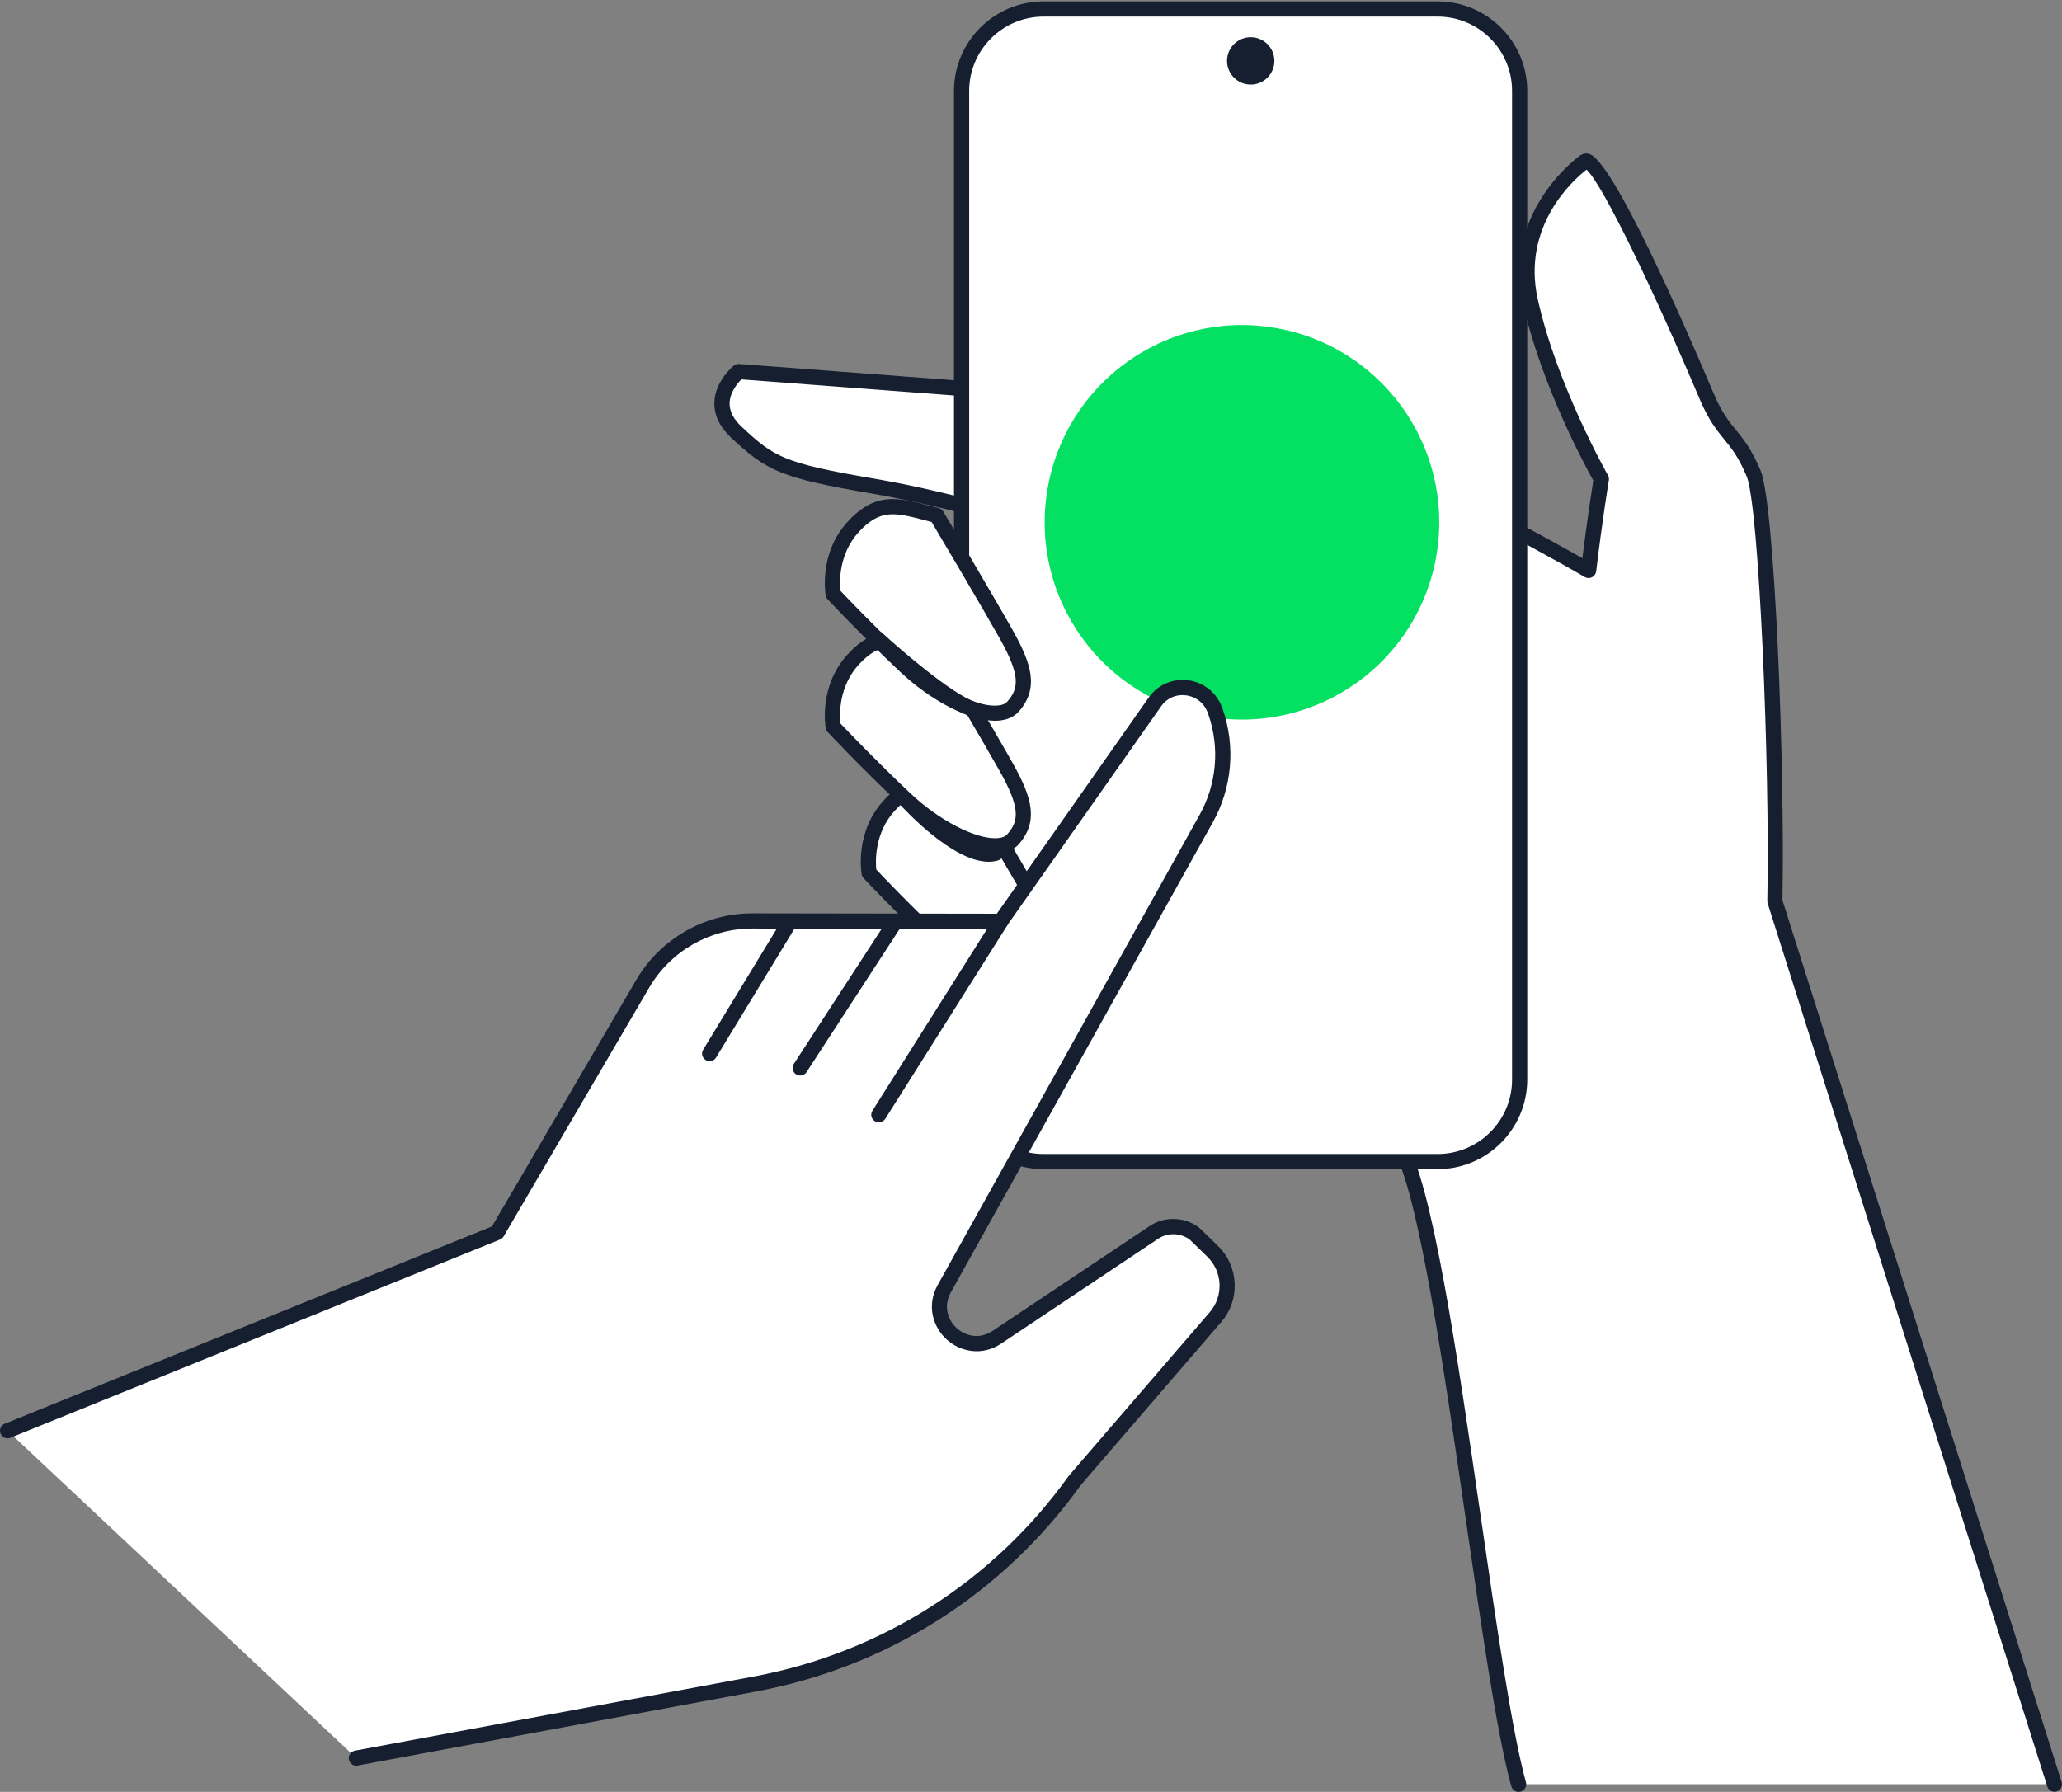 <svg width="107" height="93" viewBox="0 0 107 93" fill="none" xmlns="http://www.w3.org/2000/svg">
<rect x="0" y="0" width="107" height="93" fill="#808080" stroke="none"/>
<path d="M106.61 92.599L92.103 46.773C92.24 40.024 91.705 26.238 90.995 24.559C90.097 22.44 89.459 22.68 88.561 20.556C87.662 18.436 83.064 7.806 82.241 8.378C82.241 8.378 78.395 11.045 79.412 15.623C80.428 20.202 83.096 24.859 83.096 24.859C83.096 24.859 82.757 26.923 82.434 29.606C78.947 27.585 72.773 24.417 72.773 24.417C62.221 21.092 63.211 50.5 68.486 55.926C70.007 57.49 71.307 58.585 72.552 59.322C74.881 62.911 76.993 86.016 78.801 92.599H106.61Z" fill="white"/>
<path d="M106.61 92.991C106.444 92.991 106.287 92.885 106.236 92.716L91.728 46.889C91.717 46.85 91.709 46.807 91.709 46.763C91.85 39.691 91.275 26.228 90.633 24.711C90.207 23.702 89.849 23.265 89.475 22.808C89.081 22.323 88.671 21.823 88.198 20.712C85.929 15.342 83.183 9.581 82.328 8.805C81.666 9.321 78.947 11.709 79.798 15.539C80.791 20.003 83.411 24.616 83.439 24.664C83.482 24.742 83.502 24.833 83.486 24.924C83.482 24.943 83.143 27.012 82.828 29.652C82.812 29.782 82.729 29.896 82.611 29.959C82.493 30.018 82.351 30.014 82.237 29.947C78.923 28.024 73.096 25.026 72.623 24.782C70.511 24.128 68.782 24.869 67.478 26.98C65.598 30.026 64.716 35.767 65.114 42.335C65.488 48.524 66.922 53.753 68.77 55.652C70.291 57.216 71.559 58.276 72.753 58.985C72.805 59.017 72.852 59.06 72.883 59.111C74.31 61.314 75.594 70.163 76.839 78.721C77.67 84.438 78.454 89.839 79.183 92.499C79.243 92.708 79.116 92.924 78.908 92.984C78.699 93.043 78.482 92.916 78.423 92.708C77.678 90.005 76.894 84.579 76.059 78.835C74.901 70.849 73.589 61.81 72.269 59.615C71.035 58.871 69.739 57.783 68.203 56.203C66.233 54.178 64.712 48.753 64.326 42.386C63.916 35.664 64.846 29.75 66.804 26.571C68.305 24.136 70.409 23.265 72.887 24.045C72.907 24.053 72.931 24.061 72.95 24.069C73.009 24.1 78.592 26.969 82.111 28.97C82.359 26.977 82.607 25.396 82.678 24.936C82.241 24.155 79.96 19.944 79.022 15.712C77.962 10.929 81.969 8.088 82.008 8.06C82.142 7.97 82.304 7.942 82.465 7.99C83.707 8.348 87.39 16.796 88.919 20.409C89.345 21.417 89.703 21.851 90.078 22.311C90.475 22.796 90.881 23.297 91.354 24.408C92.107 26.184 92.627 39.963 92.493 46.72L106.98 92.483C107.047 92.692 106.929 92.913 106.724 92.976C106.689 92.987 106.649 92.991 106.61 92.991Z" fill="#151F30"/>
<path d="M53.736 20.448L38.331 19.281C38.331 19.281 36.464 20.798 38.213 22.433C39.962 24.068 40.545 24.419 45.332 25.235C50.116 26.05 53.736 27.453 54.785 27.22C55.837 26.98 53.736 20.448 53.736 20.448Z" fill="white"/>
<path d="M54.508 27.637C53.81 27.637 52.695 27.349 51.139 26.943C49.532 26.526 47.534 26.009 45.264 25.619C40.489 24.804 39.78 24.433 37.944 22.72C37.341 22.156 37.05 21.538 37.069 20.88C37.109 19.776 38.038 19.008 38.078 18.977C38.157 18.913 38.255 18.882 38.358 18.89L53.763 20.056C53.925 20.068 54.059 20.174 54.11 20.328C54.547 21.683 55.922 26.195 55.308 27.266C55.178 27.491 55 27.574 54.87 27.601C54.764 27.625 54.646 27.637 54.508 27.637ZM38.472 19.69C38.275 19.887 37.877 20.352 37.861 20.915C37.849 21.337 38.058 21.75 38.484 22.148C40.162 23.712 40.627 24.035 45.398 24.847C47.703 25.241 49.717 25.765 51.34 26.183C52.837 26.573 54.141 26.908 54.646 26.845C54.898 26.297 54.248 23.381 53.444 20.824L38.472 19.69Z" fill="#151F30"/>
<path d="M78.854 56.031C78.854 58.371 76.943 60.286 74.598 60.286H54.15C51.809 60.286 49.895 58.371 49.895 56.031V4.724C49.895 2.388 51.809 0.469 54.15 0.469H74.598C76.939 0.469 78.854 2.384 78.854 4.724V56.031Z" fill="white"/>
<path d="M74.602 60.679H54.153C51.592 60.679 49.504 58.595 49.504 56.03V4.719C49.504 2.158 51.588 0.074 54.153 0.074H74.602C77.163 0.074 79.251 2.158 79.251 4.719V56.03C79.247 58.595 77.163 60.679 74.602 60.679ZM54.153 0.862C52.026 0.862 50.292 2.592 50.292 4.719V56.03C50.292 58.158 52.022 59.892 54.153 59.892H74.602C76.729 59.892 78.463 58.162 78.463 56.03V4.719C78.463 2.592 76.733 0.862 74.602 0.862H54.153Z" fill="#151F30"/>
<path d="M50.464 41.22C50.464 41.22 53.029 45.538 54.081 47.406C55.133 49.273 55.247 50.207 54.431 51.141C53.616 52.075 50.929 51.023 48.829 49.041C46.729 47.059 45.094 45.306 45.094 45.306C45.094 45.306 44.743 43.32 46.146 41.803C47.548 40.286 48.596 40.755 50.464 41.22Z" fill="white"/>
<path d="M53.502 51.878C52.178 51.878 50.169 50.846 48.561 49.325C46.477 47.355 44.826 45.59 44.81 45.574C44.759 45.519 44.724 45.448 44.712 45.373C44.696 45.283 44.346 43.179 45.862 41.536C47.293 39.987 48.455 40.291 50.066 40.708C50.224 40.752 50.389 40.791 50.563 40.838C50.665 40.862 50.752 40.929 50.807 41.02C50.835 41.063 53.388 45.361 54.428 47.213C55.413 48.963 55.775 50.208 54.731 51.401C54.479 51.689 54.093 51.855 53.62 51.878C53.581 51.878 53.541 51.878 53.502 51.878ZM45.472 45.129C45.835 45.515 47.304 47.056 49.101 48.754C50.59 50.16 52.478 51.149 53.581 51.09C53.841 51.078 54.026 51.008 54.136 50.881C54.735 50.2 54.826 49.534 53.739 47.599C52.809 45.949 50.657 42.32 50.208 41.563C50.09 41.532 49.976 41.504 49.861 41.473C48.317 41.071 47.545 40.87 46.434 42.072C45.37 43.23 45.429 44.715 45.472 45.129Z" fill="#151F30"/>
<path d="M48.599 33.635C48.599 33.635 51.167 37.954 52.216 39.821C53.268 41.689 53.382 42.623 52.566 43.556C51.751 44.49 49.064 43.438 46.964 41.456C44.864 39.474 43.228 37.721 43.228 37.721C43.228 37.721 42.878 35.735 44.28 34.218C45.683 32.702 46.731 33.166 48.599 33.635Z" fill="white"/>
<path d="M51.637 44.292C50.313 44.292 48.304 43.26 46.696 41.739C44.612 39.769 42.961 38.004 42.945 37.988C42.894 37.933 42.858 37.862 42.847 37.787C42.831 37.697 42.48 35.593 43.997 33.95C45.427 32.401 46.59 32.705 48.201 33.122C48.359 33.166 48.524 33.205 48.698 33.252C48.8 33.276 48.887 33.343 48.942 33.434C48.969 33.477 51.523 37.776 52.563 39.627C53.548 41.377 53.91 42.622 52.866 43.816C52.614 44.103 52.228 44.269 51.755 44.292C51.716 44.292 51.676 44.292 51.637 44.292ZM43.607 37.543C43.97 37.929 45.443 39.47 47.236 41.168C48.725 42.575 50.605 43.548 51.716 43.504C51.976 43.492 52.161 43.422 52.271 43.295C52.87 42.614 52.961 41.948 51.873 40.014C50.943 38.363 48.796 34.734 48.343 33.977C48.225 33.946 48.111 33.918 47.996 33.887C46.452 33.485 45.679 33.284 44.568 34.486C43.505 35.64 43.564 37.129 43.607 37.543Z" fill="#151F30"/>
<path d="M48.599 26.749C48.599 26.749 51.167 31.067 52.216 32.935C53.268 34.803 53.382 35.736 52.566 36.67C51.751 37.604 49.064 36.552 46.964 34.57C44.864 32.584 43.228 30.835 43.228 30.835C43.228 30.835 42.878 28.853 44.28 27.332C45.683 25.815 46.731 26.284 48.599 26.749Z" fill="white"/>
<path d="M51.637 37.408C50.313 37.408 48.304 36.375 46.696 34.854C44.612 32.884 42.961 31.119 42.945 31.104C42.894 31.048 42.858 30.977 42.847 30.903C42.831 30.812 42.48 28.708 43.997 27.065C45.427 25.517 46.594 25.82 48.205 26.238C48.363 26.281 48.528 26.32 48.702 26.364C48.804 26.387 48.891 26.454 48.946 26.545C48.973 26.588 51.526 30.887 52.567 32.739C53.548 34.488 53.914 35.733 52.87 36.927C52.618 37.215 52.232 37.38 51.759 37.404C51.716 37.408 51.676 37.408 51.637 37.408ZM43.607 30.658C43.97 31.044 45.443 32.585 47.236 34.283C48.725 35.69 50.608 36.683 51.716 36.62C51.976 36.608 52.161 36.537 52.271 36.411C52.87 35.729 52.961 35.063 51.873 33.129C50.943 31.478 48.796 27.849 48.343 27.093C48.225 27.061 48.111 27.034 48 27.002C46.456 26.6 45.679 26.399 44.572 27.601C43.505 28.759 43.564 30.249 43.607 30.658Z" fill="#151F30"/>
<path d="M50.504 37.203C50.465 37.203 50.422 37.196 50.378 37.184C48.743 36.64 45.398 33.563 45.256 33.433C45.095 33.287 45.087 33.035 45.233 32.877C45.382 32.716 45.631 32.708 45.788 32.854C46.718 33.713 49.401 36.029 50.623 36.439C50.828 36.506 50.942 36.731 50.871 36.936C50.824 37.097 50.67 37.203 50.504 37.203Z" fill="#151F30"/>
<path d="M51.304 44.726C49.44 44.726 46.97 42.051 46.67 41.72C46.525 41.558 46.536 41.31 46.698 41.164C46.859 41.019 47.108 41.031 47.253 41.192C48.357 42.413 50.5 44.23 51.564 43.903C51.769 43.836 51.993 43.954 52.056 44.163C52.119 44.372 52.005 44.592 51.796 44.655C51.643 44.703 51.477 44.726 51.304 44.726Z" fill="#151F30"/>
<path d="M74.551 28.748C75.457 23.168 71.667 17.91 66.087 17.004C60.507 16.098 55.249 19.888 54.343 25.468C53.437 31.049 57.227 36.306 62.807 37.212C68.388 38.118 73.645 34.328 74.551 28.748Z" fill="#04E061"/>
<path d="M66.13 3.161C66.13 3.839 65.579 4.39 64.901 4.39C64.224 4.39 63.672 3.839 63.672 3.161C63.672 2.483 64.224 1.932 64.901 1.932C65.579 1.932 66.13 2.483 66.13 3.161Z" fill="#151F30"/>
<path d="M18.493 91.247L39.143 87.409C45.849 86.164 51.814 82.37 55.785 76.823L63.074 68.359C63.933 67.363 63.87 65.869 62.928 64.951L61.983 64.029C61.364 63.56 60.513 63.537 59.867 63.97L51.731 69.403C50.06 70.519 48.019 68.635 48.996 66.882L62.593 42.481C63.531 40.799 63.709 38.797 63.086 36.977L63.058 36.898C62.582 35.516 60.758 35.252 59.926 36.438C57.011 40.594 51.928 47.82 51.928 47.82L39.04 47.8C36.7 47.797 34.537 49.038 33.355 51.055L25.798 63.974L0.393 74.258L18.493 91.247Z" fill="white"/>
<path d="M18.492 91.641C18.307 91.641 18.142 91.507 18.106 91.318C18.067 91.105 18.209 90.9 18.421 90.857L39.071 87.019C45.714 85.786 51.533 82.083 55.465 76.59L62.778 68.1C63.499 67.264 63.444 66.004 62.656 65.231L61.73 64.329C61.245 63.978 60.591 63.962 60.091 64.297L51.955 69.731C50.911 70.428 49.772 70.121 49.11 69.506C48.444 68.891 48.05 67.784 48.661 66.689L62.25 42.288C63.133 40.705 63.302 38.817 62.711 37.103L62.683 37.025C62.51 36.516 62.088 36.166 61.56 36.091C61.04 36.016 60.548 36.233 60.248 36.662C57.333 40.819 52.25 48.045 52.25 48.045C52.175 48.151 52.057 48.21 51.927 48.21L39.039 48.191C39.035 48.191 39.032 48.191 39.028 48.191C36.841 48.191 34.8 49.361 33.693 51.248L26.136 64.167C26.093 64.242 26.026 64.301 25.943 64.333L0.542 74.62C0.341 74.703 0.108 74.605 0.029 74.404C-0.053 74.203 0.045 73.974 0.246 73.891L25.529 63.651L33.019 50.85C34.264 48.723 36.569 47.403 39.032 47.403C39.035 47.403 39.039 47.403 39.043 47.403L51.726 47.422C52.506 46.315 56.955 39.988 59.606 36.205C60.075 35.535 60.867 35.193 61.675 35.307C62.49 35.421 63.164 35.981 63.432 36.765L63.46 36.843C64.121 38.766 63.928 40.89 62.94 42.667L49.343 67.067C48.913 67.84 49.232 68.549 49.638 68.923C50.044 69.297 50.777 69.561 51.514 69.069L59.65 63.636C60.434 63.111 61.466 63.143 62.218 63.71C62.23 63.722 62.246 63.73 62.258 63.742L63.203 64.664C64.291 65.728 64.366 67.461 63.373 68.612L56.084 77.075C52.053 82.705 46.056 86.523 39.213 87.792L18.563 91.629C18.54 91.641 18.516 91.641 18.492 91.641Z" fill="#151F30"/>
<path d="M45.604 58.246C45.533 58.246 45.458 58.227 45.395 58.187C45.21 58.073 45.155 57.829 45.273 57.644L51.601 47.608C51.715 47.423 51.959 47.368 52.145 47.486C52.33 47.6 52.385 47.845 52.267 48.03L45.939 58.065C45.86 58.183 45.734 58.246 45.604 58.246Z" fill="#151F30"/>
<path d="M41.522 55.82C41.447 55.82 41.372 55.8 41.309 55.757C41.127 55.639 41.076 55.394 41.194 55.213L46.096 47.676C46.214 47.495 46.458 47.444 46.64 47.562C46.821 47.68 46.872 47.924 46.754 48.105L41.852 55.643C41.778 55.757 41.651 55.82 41.522 55.82Z" fill="#151F30"/>
<path d="M36.825 55.074C36.754 55.074 36.683 55.055 36.62 55.015C36.435 54.901 36.376 54.661 36.49 54.476L40.58 47.754C40.694 47.569 40.934 47.51 41.12 47.62C41.305 47.734 41.364 47.974 41.249 48.16L37.16 54.881C37.089 55.008 36.959 55.074 36.825 55.074Z" fill="#151F30"/>
</svg>
